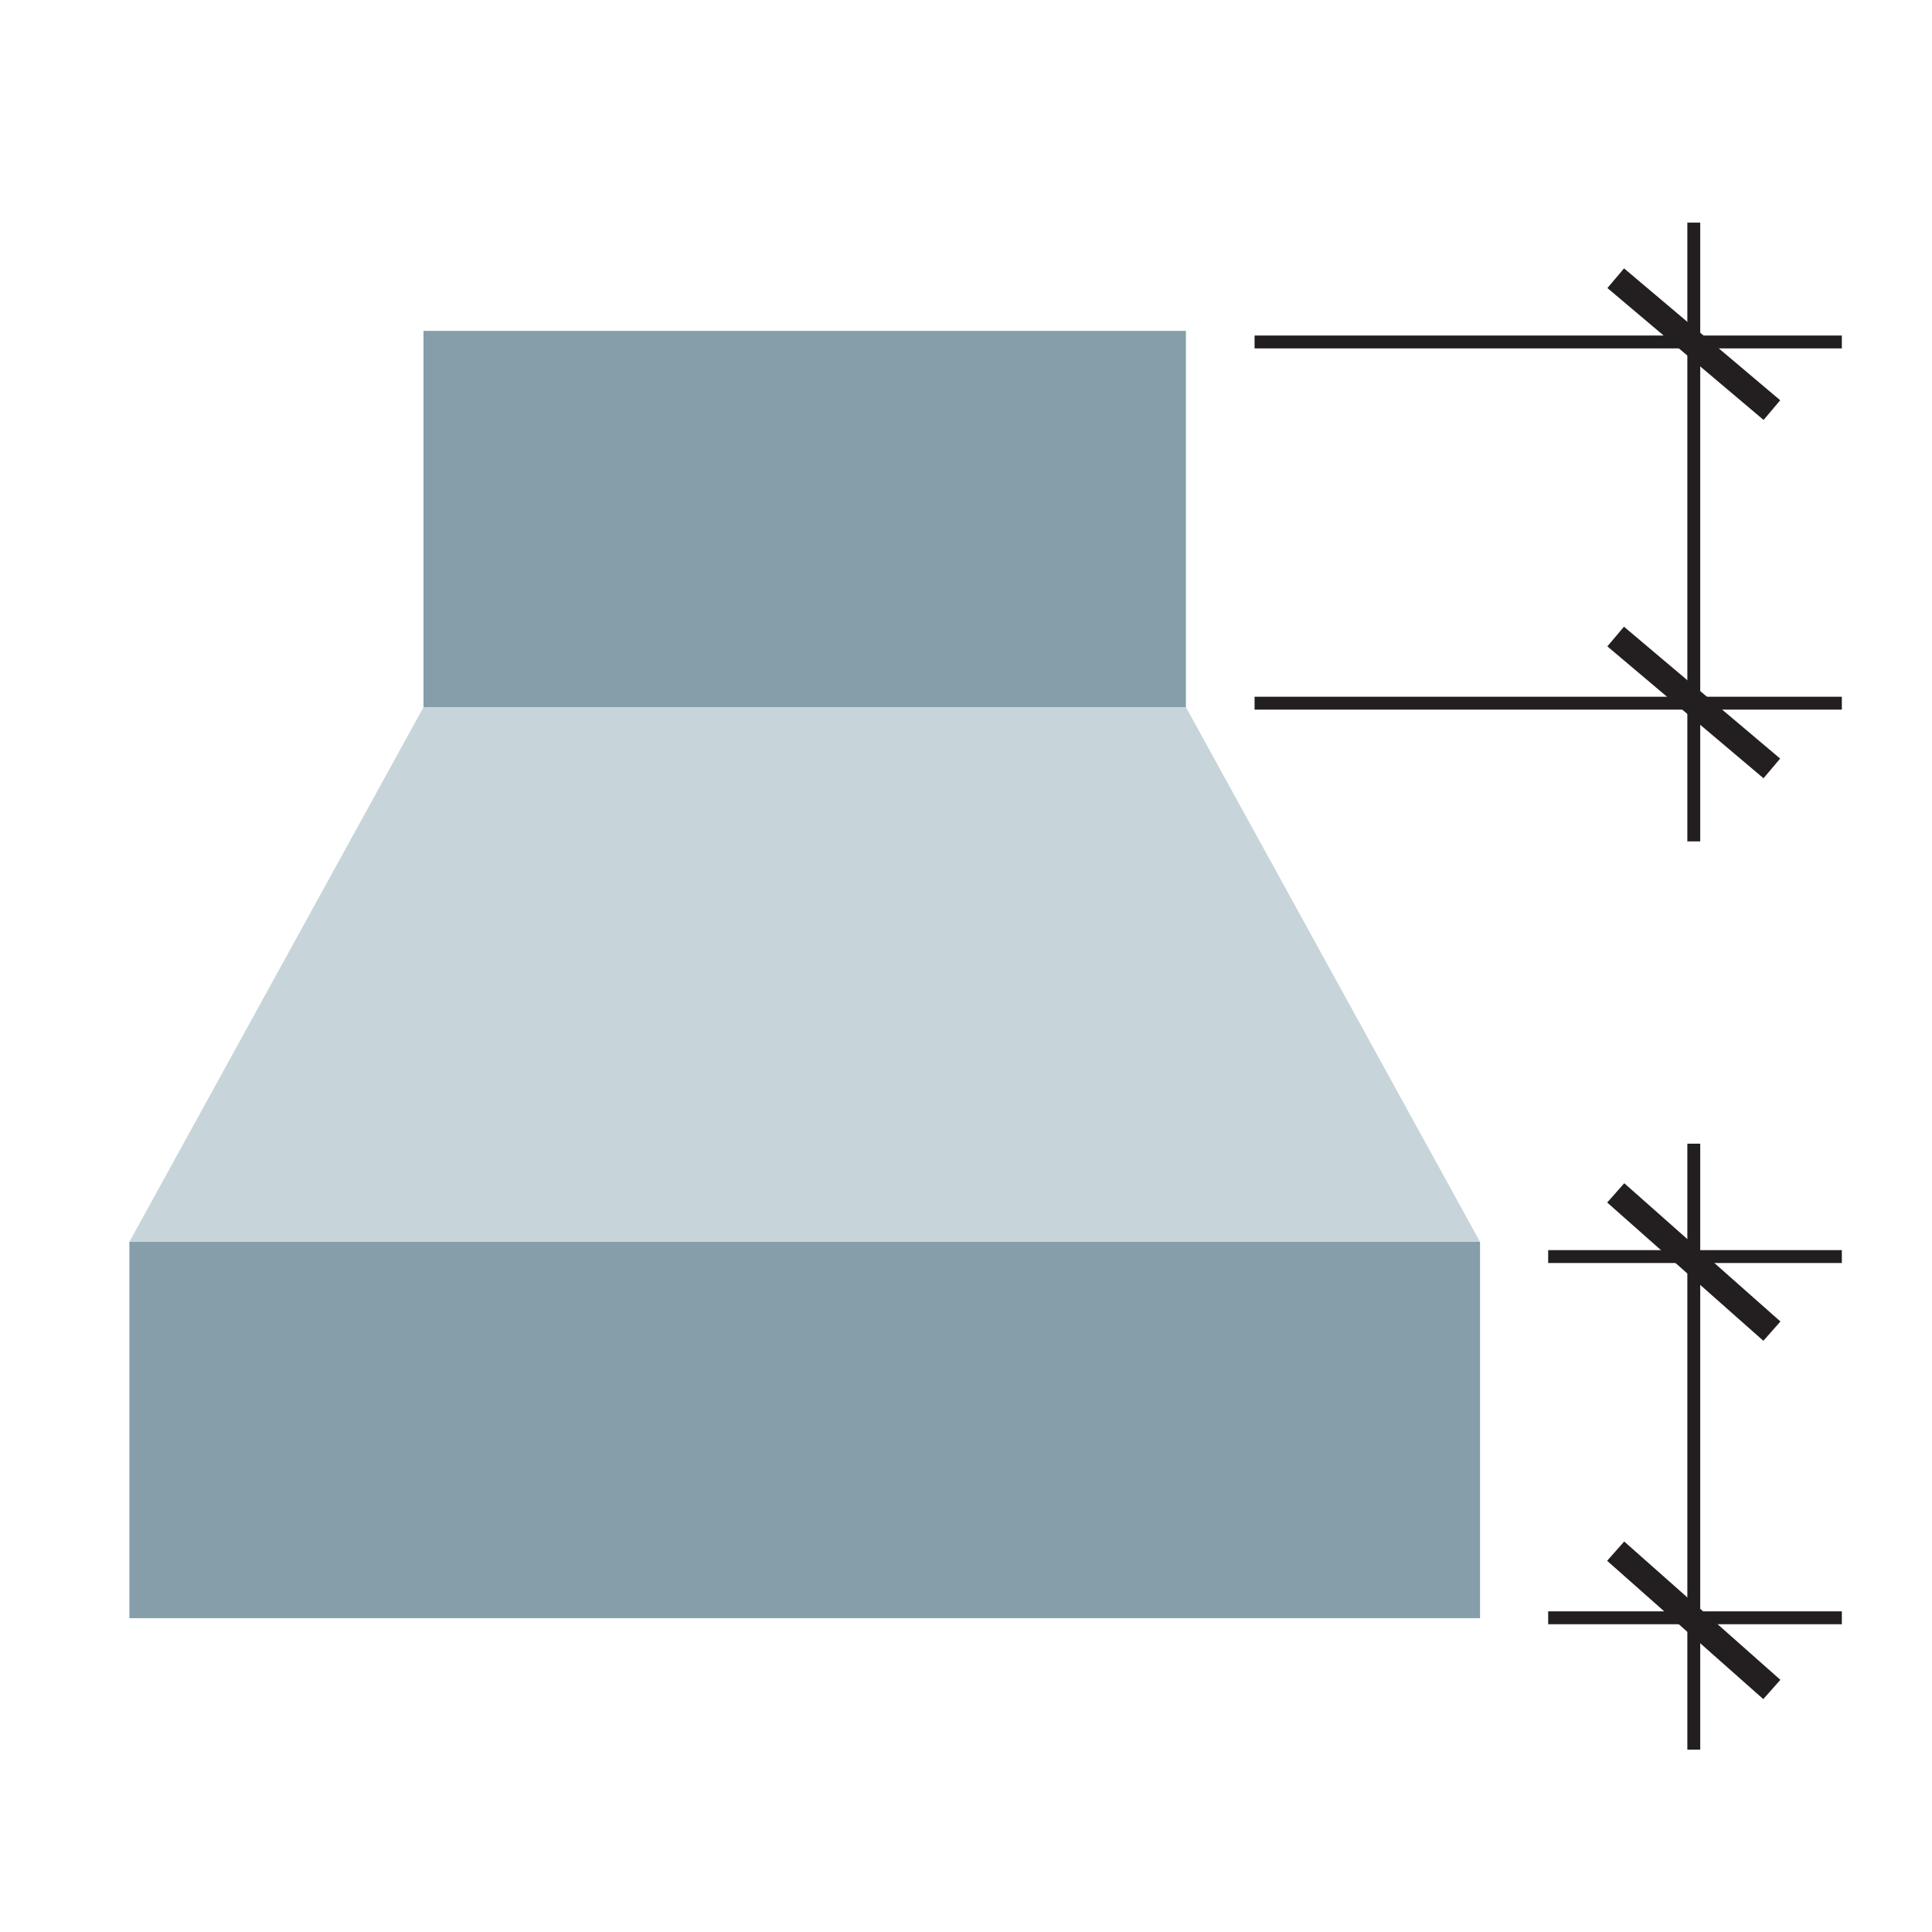 <?xml version="1.0" encoding="UTF-8"?><svg xmlns="http://www.w3.org/2000/svg" viewBox="0 0 300 300"><defs><style>.cls-1{stroke-width:2px;}.cls-1,.cls-2{fill:none;stroke:#231f20;stroke-miterlimit:10;}.cls-2{stroke-width:4px;}.cls-3{fill:#c7d5da;}.cls-4{fill:#859eaa;}</style></defs><g id="parts"><rect class="cls-4" x="20.09" y="192.84" width="209.73" height="58.43"/><rect class="cls-4" x="65.76" y="51.38" width="118.39" height="58.43"/><polygon class="cls-3" points="20.09 192.84 65.76 109.81 184.15 109.81 229.82 192.84 20.09 192.84"/></g><g id="dims"><line class="cls-1" x1="194.81" y1="53.1" x2="286" y2="53.1"/><line class="cls-1" x1="194.81" y1="109.19" x2="286" y2="109.19"/><line class="cls-1" x1="263.01" y1="34.57" x2="263.01" y2="130.65"/><line class="cls-2" x1="250.89" y1="43.2" x2="275.14" y2="63.68"/><line class="cls-2" x1="250.88" y1="98.84" x2="275.13" y2="119.32"/><line class="cls-1" x1="240.4" y1="195.12" x2="286" y2="195.12"/><line class="cls-1" x1="240.4" y1="251.21" x2="286" y2="251.21"/><line class="cls-1" x1="263.01" y1="177.59" x2="263.01" y2="271.68"/><line class="cls-2" x1="250.89" y1="185.23" x2="275.14" y2="206.7"/><line class="cls-2" x1="250.88" y1="240.86" x2="275.13" y2="262.34"/></g></svg>